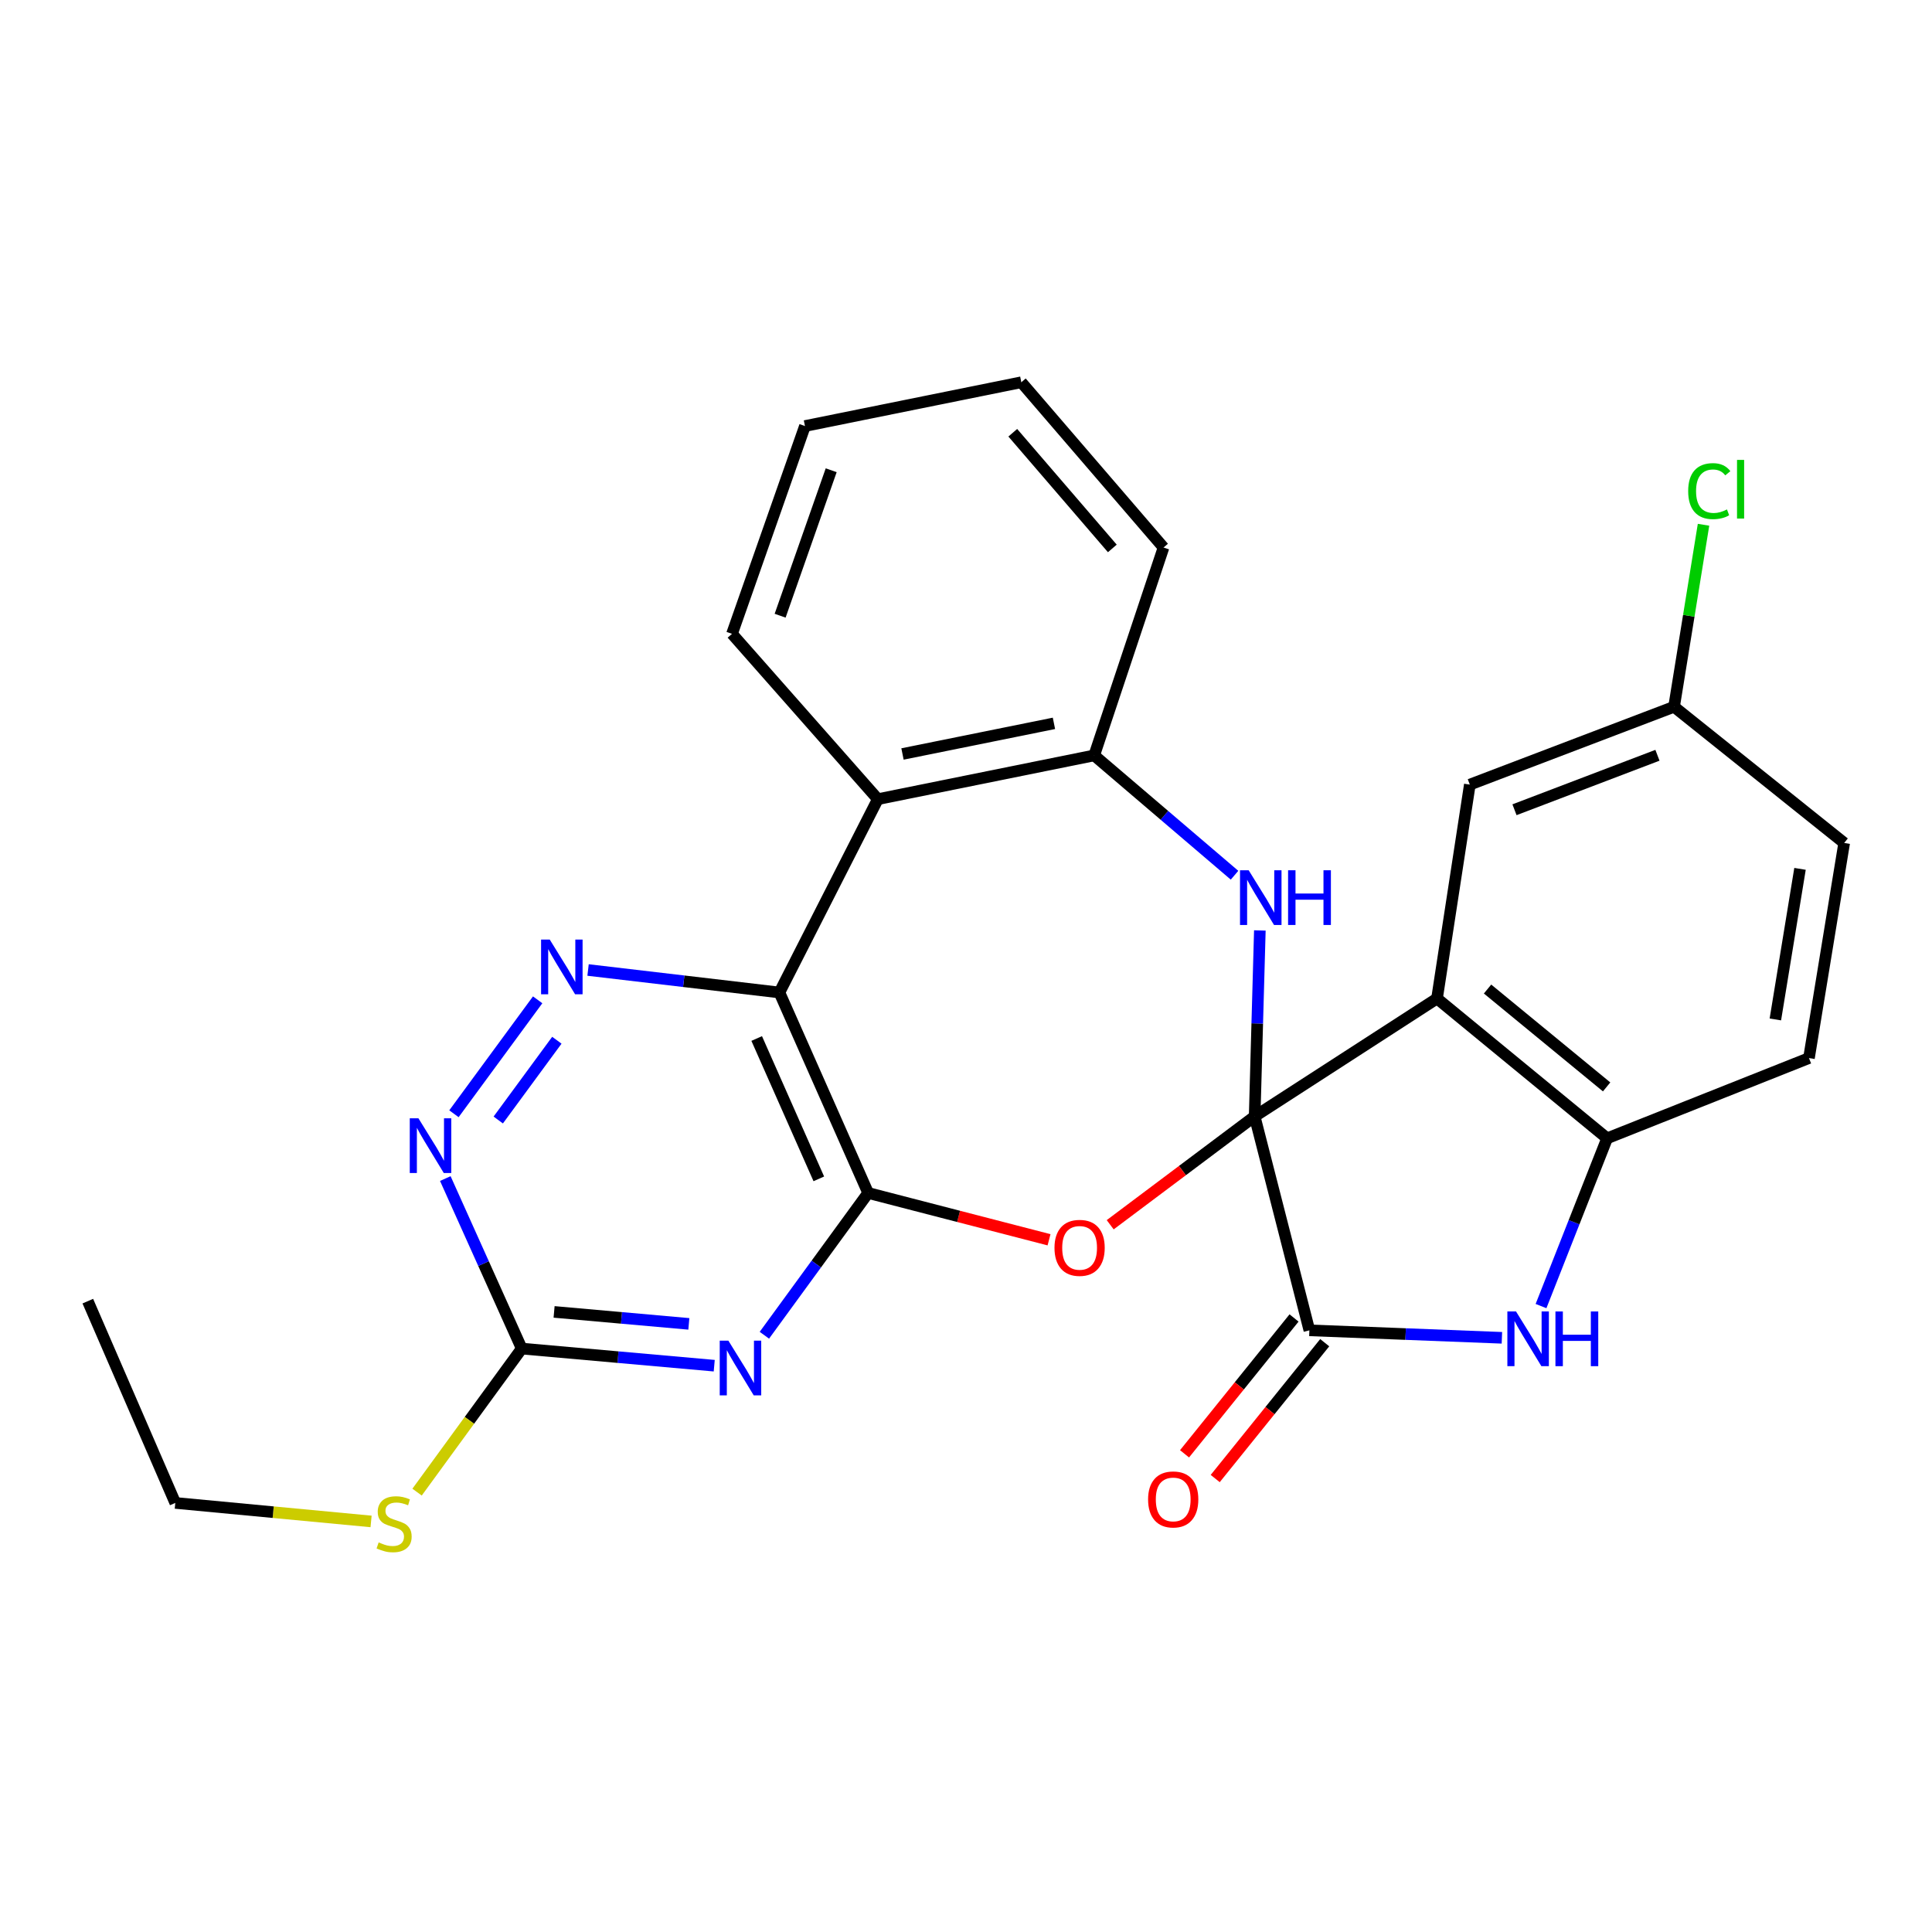 <?xml version='1.0' encoding='iso-8859-1'?>
<svg version='1.1' baseProfile='full'
              xmlns='http://www.w3.org/2000/svg'
                      xmlns:rdkit='http://www.rdkit.org/xml'
                      xmlns:xlink='http://www.w3.org/1999/xlink'
                  xml:space='preserve'
width='1000px' height='1000px' viewBox='0 0 1000 1000'>
<!-- END OF HEADER -->
<rect style='opacity:1.0;fill:#FFFFFF;stroke:none' width='1000' height='1000' x='0' y='0'> </rect>
<path class='bond-0' d='M 649.408,577.848 L 612.021,605.89' style='fill:none;fill-rule:evenodd;stroke:#000000;stroke-width:6px;stroke-linecap:butt;stroke-linejoin:miter;stroke-opacity:1' />
<path class='bond-0' d='M 612.021,605.89 L 574.634,633.931' style='fill:none;fill-rule:evenodd;stroke:#FF0000;stroke-width:6px;stroke-linecap:butt;stroke-linejoin:miter;stroke-opacity:1' />
<path class='bond-2' d='M 649.408,577.848 L 743.797,516.825' style='fill:none;fill-rule:evenodd;stroke:#000000;stroke-width:6px;stroke-linecap:butt;stroke-linejoin:miter;stroke-opacity:1' />
<path class='bond-4' d='M 649.408,577.848 L 650.751,529.723' style='fill:none;fill-rule:evenodd;stroke:#000000;stroke-width:6px;stroke-linecap:butt;stroke-linejoin:miter;stroke-opacity:1' />
<path class='bond-4' d='M 650.751,529.723 L 652.095,481.598' style='fill:none;fill-rule:evenodd;stroke:#0000FF;stroke-width:6px;stroke-linecap:butt;stroke-linejoin:miter;stroke-opacity:1' />
<path class='bond-5' d='M 649.408,577.848 L 677.733,688.576' style='fill:none;fill-rule:evenodd;stroke:#000000;stroke-width:6px;stroke-linecap:butt;stroke-linejoin:miter;stroke-opacity:1' />
<path class='bond-1' d='M 542.976,641.709 L 496.166,629.595' style='fill:none;fill-rule:evenodd;stroke:#FF0000;stroke-width:6px;stroke-linecap:butt;stroke-linejoin:miter;stroke-opacity:1' />
<path class='bond-1' d='M 496.166,629.595 L 449.355,617.48' style='fill:none;fill-rule:evenodd;stroke:#000000;stroke-width:6px;stroke-linecap:butt;stroke-linejoin:miter;stroke-opacity:1' />
<path class='bond-3' d='M 449.355,617.48 L 403.424,513.71' style='fill:none;fill-rule:evenodd;stroke:#000000;stroke-width:6px;stroke-linecap:butt;stroke-linejoin:miter;stroke-opacity:1' />
<path class='bond-3' d='M 423.817,610.169 L 391.665,537.53' style='fill:none;fill-rule:evenodd;stroke:#000000;stroke-width:6px;stroke-linecap:butt;stroke-linejoin:miter;stroke-opacity:1' />
<path class='bond-6' d='M 449.355,617.48 L 422.498,654.301' style='fill:none;fill-rule:evenodd;stroke:#000000;stroke-width:6px;stroke-linecap:butt;stroke-linejoin:miter;stroke-opacity:1' />
<path class='bond-6' d='M 422.498,654.301 L 395.641,691.122' style='fill:none;fill-rule:evenodd;stroke:#0000FF;stroke-width:6px;stroke-linecap:butt;stroke-linejoin:miter;stroke-opacity:1' />
<path class='bond-10' d='M 743.797,516.825 L 831.842,589.19' style='fill:none;fill-rule:evenodd;stroke:#000000;stroke-width:6px;stroke-linecap:butt;stroke-linejoin:miter;stroke-opacity:1' />
<path class='bond-10' d='M 769.953,511.925 L 831.585,562.58' style='fill:none;fill-rule:evenodd;stroke:#000000;stroke-width:6px;stroke-linecap:butt;stroke-linejoin:miter;stroke-opacity:1' />
<path class='bond-14' d='M 743.797,516.825 L 760.781,406.109' style='fill:none;fill-rule:evenodd;stroke:#000000;stroke-width:6px;stroke-linecap:butt;stroke-linejoin:miter;stroke-opacity:1' />
<path class='bond-8' d='M 403.424,513.71 L 353.901,507.89' style='fill:none;fill-rule:evenodd;stroke:#000000;stroke-width:6px;stroke-linecap:butt;stroke-linejoin:miter;stroke-opacity:1' />
<path class='bond-8' d='M 353.901,507.89 L 304.379,502.071' style='fill:none;fill-rule:evenodd;stroke:#0000FF;stroke-width:6px;stroke-linecap:butt;stroke-linejoin:miter;stroke-opacity:1' />
<path class='bond-28' d='M 403.424,513.71 L 454.374,413.644' style='fill:none;fill-rule:evenodd;stroke:#000000;stroke-width:6px;stroke-linecap:butt;stroke-linejoin:miter;stroke-opacity:1' />
<path class='bond-11' d='M 638.995,453.015 L 602.677,422.005' style='fill:none;fill-rule:evenodd;stroke:#0000FF;stroke-width:6px;stroke-linecap:butt;stroke-linejoin:miter;stroke-opacity:1' />
<path class='bond-11' d='M 602.677,422.005 L 566.359,390.995' style='fill:none;fill-rule:evenodd;stroke:#000000;stroke-width:6px;stroke-linecap:butt;stroke-linejoin:miter;stroke-opacity:1' />
<path class='bond-7' d='M 677.733,688.576 L 727.556,690.51' style='fill:none;fill-rule:evenodd;stroke:#000000;stroke-width:6px;stroke-linecap:butt;stroke-linejoin:miter;stroke-opacity:1' />
<path class='bond-7' d='M 727.556,690.51 L 777.38,692.445' style='fill:none;fill-rule:evenodd;stroke:#0000FF;stroke-width:6px;stroke-linecap:butt;stroke-linejoin:miter;stroke-opacity:1' />
<path class='bond-15' d='M 669.794,682.177 L 641.455,717.335' style='fill:none;fill-rule:evenodd;stroke:#000000;stroke-width:6px;stroke-linecap:butt;stroke-linejoin:miter;stroke-opacity:1' />
<path class='bond-15' d='M 641.455,717.335 L 613.116,752.493' style='fill:none;fill-rule:evenodd;stroke:#FF0000;stroke-width:6px;stroke-linecap:butt;stroke-linejoin:miter;stroke-opacity:1' />
<path class='bond-15' d='M 685.672,694.975 L 657.333,730.133' style='fill:none;fill-rule:evenodd;stroke:#000000;stroke-width:6px;stroke-linecap:butt;stroke-linejoin:miter;stroke-opacity:1' />
<path class='bond-15' d='M 657.333,730.133 L 628.994,765.291' style='fill:none;fill-rule:evenodd;stroke:#FF0000;stroke-width:6px;stroke-linecap:butt;stroke-linejoin:miter;stroke-opacity:1' />
<path class='bond-12' d='M 369.686,706.879 L 319.867,702.452' style='fill:none;fill-rule:evenodd;stroke:#0000FF;stroke-width:6px;stroke-linecap:butt;stroke-linejoin:miter;stroke-opacity:1' />
<path class='bond-12' d='M 319.867,702.452 L 270.048,698.025' style='fill:none;fill-rule:evenodd;stroke:#000000;stroke-width:6px;stroke-linecap:butt;stroke-linejoin:miter;stroke-opacity:1' />
<path class='bond-12' d='M 356.545,685.237 L 321.672,682.138' style='fill:none;fill-rule:evenodd;stroke:#0000FF;stroke-width:6px;stroke-linecap:butt;stroke-linejoin:miter;stroke-opacity:1' />
<path class='bond-12' d='M 321.672,682.138 L 286.799,679.039' style='fill:none;fill-rule:evenodd;stroke:#000000;stroke-width:6px;stroke-linecap:butt;stroke-linejoin:miter;stroke-opacity:1' />
<path class='bond-27' d='M 797.63,676.023 L 814.736,632.606' style='fill:none;fill-rule:evenodd;stroke:#0000FF;stroke-width:6px;stroke-linecap:butt;stroke-linejoin:miter;stroke-opacity:1' />
<path class='bond-27' d='M 814.736,632.606 L 831.842,589.19' style='fill:none;fill-rule:evenodd;stroke:#000000;stroke-width:6px;stroke-linecap:butt;stroke-linejoin:miter;stroke-opacity:1' />
<path class='bond-31' d='M 278.292,517.506 L 234.96,576.484' style='fill:none;fill-rule:evenodd;stroke:#0000FF;stroke-width:6px;stroke-linecap:butt;stroke-linejoin:miter;stroke-opacity:1' />
<path class='bond-31' d='M 288.227,538.428 L 257.895,579.712' style='fill:none;fill-rule:evenodd;stroke:#0000FF;stroke-width:6px;stroke-linecap:butt;stroke-linejoin:miter;stroke-opacity:1' />
<path class='bond-9' d='M 454.374,413.644 L 566.359,390.995' style='fill:none;fill-rule:evenodd;stroke:#000000;stroke-width:6px;stroke-linecap:butt;stroke-linejoin:miter;stroke-opacity:1' />
<path class='bond-9' d='M 467.129,390.257 L 545.519,374.403' style='fill:none;fill-rule:evenodd;stroke:#000000;stroke-width:6px;stroke-linecap:butt;stroke-linejoin:miter;stroke-opacity:1' />
<path class='bond-21' d='M 454.374,413.644 L 378.883,328.069' style='fill:none;fill-rule:evenodd;stroke:#000000;stroke-width:6px;stroke-linecap:butt;stroke-linejoin:miter;stroke-opacity:1' />
<path class='bond-16' d='M 831.842,589.19 L 936.316,547.654' style='fill:none;fill-rule:evenodd;stroke:#000000;stroke-width:6px;stroke-linecap:butt;stroke-linejoin:miter;stroke-opacity:1' />
<path class='bond-22' d='M 566.359,390.995 L 602.241,283.395' style='fill:none;fill-rule:evenodd;stroke:#000000;stroke-width:6px;stroke-linecap:butt;stroke-linejoin:miter;stroke-opacity:1' />
<path class='bond-13' d='M 270.048,698.025 L 250.271,654.024' style='fill:none;fill-rule:evenodd;stroke:#000000;stroke-width:6px;stroke-linecap:butt;stroke-linejoin:miter;stroke-opacity:1' />
<path class='bond-13' d='M 250.271,654.024 L 230.494,610.024' style='fill:none;fill-rule:evenodd;stroke:#0000FF;stroke-width:6px;stroke-linecap:butt;stroke-linejoin:miter;stroke-opacity:1' />
<path class='bond-17' d='M 270.048,698.025 L 242.962,735.173' style='fill:none;fill-rule:evenodd;stroke:#000000;stroke-width:6px;stroke-linecap:butt;stroke-linejoin:miter;stroke-opacity:1' />
<path class='bond-17' d='M 242.962,735.173 L 215.877,772.321' style='fill:none;fill-rule:evenodd;stroke:#CCCC00;stroke-width:6px;stroke-linecap:butt;stroke-linejoin:miter;stroke-opacity:1' />
<path class='bond-18' d='M 760.781,406.109 L 866.489,365.831' style='fill:none;fill-rule:evenodd;stroke:#000000;stroke-width:6px;stroke-linecap:butt;stroke-linejoin:miter;stroke-opacity:1' />
<path class='bond-18' d='M 783.899,419.125 L 857.894,390.93' style='fill:none;fill-rule:evenodd;stroke:#000000;stroke-width:6px;stroke-linecap:butt;stroke-linejoin:miter;stroke-opacity:1' />
<path class='bond-29' d='M 936.316,547.654 L 954.545,436.315' style='fill:none;fill-rule:evenodd;stroke:#000000;stroke-width:6px;stroke-linecap:butt;stroke-linejoin:miter;stroke-opacity:1' />
<path class='bond-29' d='M 918.924,527.658 L 931.685,449.72' style='fill:none;fill-rule:evenodd;stroke:#000000;stroke-width:6px;stroke-linecap:butt;stroke-linejoin:miter;stroke-opacity:1' />
<path class='bond-23' d='M 192.07,787.492 L 141.399,782.702' style='fill:none;fill-rule:evenodd;stroke:#CCCC00;stroke-width:6px;stroke-linecap:butt;stroke-linejoin:miter;stroke-opacity:1' />
<path class='bond-23' d='M 141.399,782.702 L 90.729,777.912' style='fill:none;fill-rule:evenodd;stroke:#000000;stroke-width:6px;stroke-linecap:butt;stroke-linejoin:miter;stroke-opacity:1' />
<path class='bond-19' d='M 866.489,365.831 L 954.545,436.315' style='fill:none;fill-rule:evenodd;stroke:#000000;stroke-width:6px;stroke-linecap:butt;stroke-linejoin:miter;stroke-opacity:1' />
<path class='bond-20' d='M 866.489,365.831 L 874.115,318.723' style='fill:none;fill-rule:evenodd;stroke:#000000;stroke-width:6px;stroke-linecap:butt;stroke-linejoin:miter;stroke-opacity:1' />
<path class='bond-20' d='M 874.115,318.723 L 881.742,271.615' style='fill:none;fill-rule:evenodd;stroke:#00CC00;stroke-width:6px;stroke-linecap:butt;stroke-linejoin:miter;stroke-opacity:1' />
<path class='bond-30' d='M 378.883,328.069 L 416.646,220.514' style='fill:none;fill-rule:evenodd;stroke:#000000;stroke-width:6px;stroke-linecap:butt;stroke-linejoin:miter;stroke-opacity:1' />
<path class='bond-30' d='M 403.79,318.691 L 430.224,243.403' style='fill:none;fill-rule:evenodd;stroke:#000000;stroke-width:6px;stroke-linecap:butt;stroke-linejoin:miter;stroke-opacity:1' />
<path class='bond-26' d='M 602.241,283.395 L 528.631,197.854' style='fill:none;fill-rule:evenodd;stroke:#000000;stroke-width:6px;stroke-linecap:butt;stroke-linejoin:miter;stroke-opacity:1' />
<path class='bond-26' d='M 575.741,283.866 L 524.214,223.987' style='fill:none;fill-rule:evenodd;stroke:#000000;stroke-width:6px;stroke-linecap:butt;stroke-linejoin:miter;stroke-opacity:1' />
<path class='bond-25' d='M 90.729,777.912 L 45.455,673.473' style='fill:none;fill-rule:evenodd;stroke:#000000;stroke-width:6px;stroke-linecap:butt;stroke-linejoin:miter;stroke-opacity:1' />
<path class='bond-24' d='M 416.646,220.514 L 528.631,197.854' style='fill:none;fill-rule:evenodd;stroke:#000000;stroke-width:6px;stroke-linecap:butt;stroke-linejoin:miter;stroke-opacity:1' />
<path  class='atom-1' d='M 545.802 645.885
Q 545.802 639.085, 549.162 635.285
Q 552.522 631.485, 558.802 631.485
Q 565.082 631.485, 568.442 635.285
Q 571.802 639.085, 571.802 645.885
Q 571.802 652.765, 568.402 656.685
Q 565.002 660.565, 558.802 660.565
Q 552.562 660.565, 549.162 656.685
Q 545.802 652.805, 545.802 645.885
M 558.802 657.365
Q 563.122 657.365, 565.442 654.485
Q 567.802 651.565, 567.802 645.885
Q 567.802 640.325, 565.442 637.525
Q 563.122 634.685, 558.802 634.685
Q 554.482 634.685, 552.122 637.485
Q 549.802 640.285, 549.802 645.885
Q 549.802 651.605, 552.122 654.485
Q 554.482 657.365, 558.802 657.365
' fill='#FF0000'/>
<path  class='atom-5' d='M 646.309 450.446
L 655.589 465.446
Q 656.509 466.926, 657.989 469.606
Q 659.469 472.286, 659.549 472.446
L 659.549 450.446
L 663.309 450.446
L 663.309 478.766
L 659.429 478.766
L 649.469 462.366
Q 648.309 460.446, 647.069 458.246
Q 645.869 456.046, 645.509 455.366
L 645.509 478.766
L 641.829 478.766
L 641.829 450.446
L 646.309 450.446
' fill='#0000FF'/>
<path  class='atom-5' d='M 666.709 450.446
L 670.549 450.446
L 670.549 462.486
L 685.029 462.486
L 685.029 450.446
L 688.869 450.446
L 688.869 478.766
L 685.029 478.766
L 685.029 465.686
L 670.549 465.686
L 670.549 478.766
L 666.709 478.766
L 666.709 450.446
' fill='#0000FF'/>
<path  class='atom-7' d='M 377.008 693.926
L 386.288 708.926
Q 387.208 710.406, 388.688 713.086
Q 390.168 715.766, 390.248 715.926
L 390.248 693.926
L 394.008 693.926
L 394.008 722.246
L 390.128 722.246
L 380.168 705.846
Q 379.008 703.926, 377.768 701.726
Q 376.568 699.526, 376.208 698.846
L 376.208 722.246
L 372.528 722.246
L 372.528 693.926
L 377.008 693.926
' fill='#0000FF'/>
<path  class='atom-8' d='M 784.693 678.812
L 793.973 693.812
Q 794.893 695.292, 796.373 697.972
Q 797.853 700.652, 797.933 700.812
L 797.933 678.812
L 801.693 678.812
L 801.693 707.132
L 797.813 707.132
L 787.853 690.732
Q 786.693 688.812, 785.453 686.612
Q 784.253 684.412, 783.893 683.732
L 783.893 707.132
L 780.213 707.132
L 780.213 678.812
L 784.693 678.812
' fill='#0000FF'/>
<path  class='atom-8' d='M 805.093 678.812
L 808.933 678.812
L 808.933 690.852
L 823.413 690.852
L 823.413 678.812
L 827.253 678.812
L 827.253 707.132
L 823.413 707.132
L 823.413 694.052
L 808.933 694.052
L 808.933 707.132
L 805.093 707.132
L 805.093 678.812
' fill='#0000FF'/>
<path  class='atom-9' d='M 284.544 486.316
L 293.824 501.316
Q 294.744 502.796, 296.224 505.476
Q 297.704 508.156, 297.784 508.316
L 297.784 486.316
L 301.544 486.316
L 301.544 514.636
L 297.664 514.636
L 287.704 498.236
Q 286.544 496.316, 285.304 494.116
Q 284.104 491.916, 283.744 491.236
L 283.744 514.636
L 280.064 514.636
L 280.064 486.316
L 284.544 486.316
' fill='#0000FF'/>
<path  class='atom-14' d='M 216.576 578.825
L 225.856 593.825
Q 226.776 595.305, 228.256 597.985
Q 229.736 600.665, 229.816 600.825
L 229.816 578.825
L 233.576 578.825
L 233.576 607.145
L 229.696 607.145
L 219.736 590.745
Q 218.576 588.825, 217.336 586.625
Q 216.136 584.425, 215.776 583.745
L 215.776 607.145
L 212.096 607.145
L 212.096 578.825
L 216.576 578.825
' fill='#0000FF'/>
<path  class='atom-16' d='M 594.249 776.1
Q 594.249 769.3, 597.609 765.5
Q 600.969 761.7, 607.249 761.7
Q 613.529 761.7, 616.889 765.5
Q 620.249 769.3, 620.249 776.1
Q 620.249 782.98, 616.849 786.9
Q 613.449 790.78, 607.249 790.78
Q 601.009 790.78, 597.609 786.9
Q 594.249 783.02, 594.249 776.1
M 607.249 787.58
Q 611.569 787.58, 613.889 784.7
Q 616.249 781.78, 616.249 776.1
Q 616.249 770.54, 613.889 767.74
Q 611.569 764.9, 607.249 764.9
Q 602.929 764.9, 600.569 767.7
Q 598.249 770.5, 598.249 776.1
Q 598.249 781.82, 600.569 784.7
Q 602.929 787.58, 607.249 787.58
' fill='#FF0000'/>
<path  class='atom-18' d='M 195.994 798.339
Q 196.314 798.459, 197.634 799.019
Q 198.954 799.579, 200.394 799.939
Q 201.874 800.259, 203.314 800.259
Q 205.994 800.259, 207.554 798.979
Q 209.114 797.659, 209.114 795.379
Q 209.114 793.819, 208.314 792.859
Q 207.554 791.899, 206.354 791.379
Q 205.154 790.859, 203.154 790.259
Q 200.634 789.499, 199.114 788.779
Q 197.634 788.059, 196.554 786.539
Q 195.514 785.019, 195.514 782.459
Q 195.514 778.899, 197.914 776.699
Q 200.354 774.499, 205.154 774.499
Q 208.434 774.499, 212.154 776.059
L 211.234 779.139
Q 207.834 777.739, 205.274 777.739
Q 202.514 777.739, 200.994 778.899
Q 199.474 780.019, 199.514 781.979
Q 199.514 783.499, 200.274 784.419
Q 201.074 785.339, 202.194 785.859
Q 203.354 786.379, 205.274 786.979
Q 207.834 787.779, 209.354 788.579
Q 210.874 789.379, 211.954 791.019
Q 213.074 792.619, 213.074 795.379
Q 213.074 799.299, 210.434 801.419
Q 207.834 803.499, 203.474 803.499
Q 200.954 803.499, 199.034 802.939
Q 197.154 802.419, 194.914 801.499
L 195.994 798.339
' fill='#CCCC00'/>
<path  class='atom-21' d='M 873.799 254.203
Q 873.799 247.163, 877.079 243.483
Q 880.399 239.763, 886.679 239.763
Q 892.519 239.763, 895.639 243.883
L 892.999 246.043
Q 890.719 243.043, 886.679 243.043
Q 882.399 243.043, 880.119 245.923
Q 877.879 248.763, 877.879 254.203
Q 877.879 259.803, 880.199 262.683
Q 882.559 265.563, 887.119 265.563
Q 890.239 265.563, 893.879 263.683
L 894.999 266.683
Q 893.519 267.643, 891.279 268.203
Q 889.039 268.763, 886.559 268.763
Q 880.399 268.763, 877.079 265.003
Q 873.799 261.243, 873.799 254.203
' fill='#00CC00'/>
<path  class='atom-21' d='M 899.079 238.043
L 902.759 238.043
L 902.759 268.403
L 899.079 268.403
L 899.079 238.043
' fill='#00CC00'/>
</svg>
